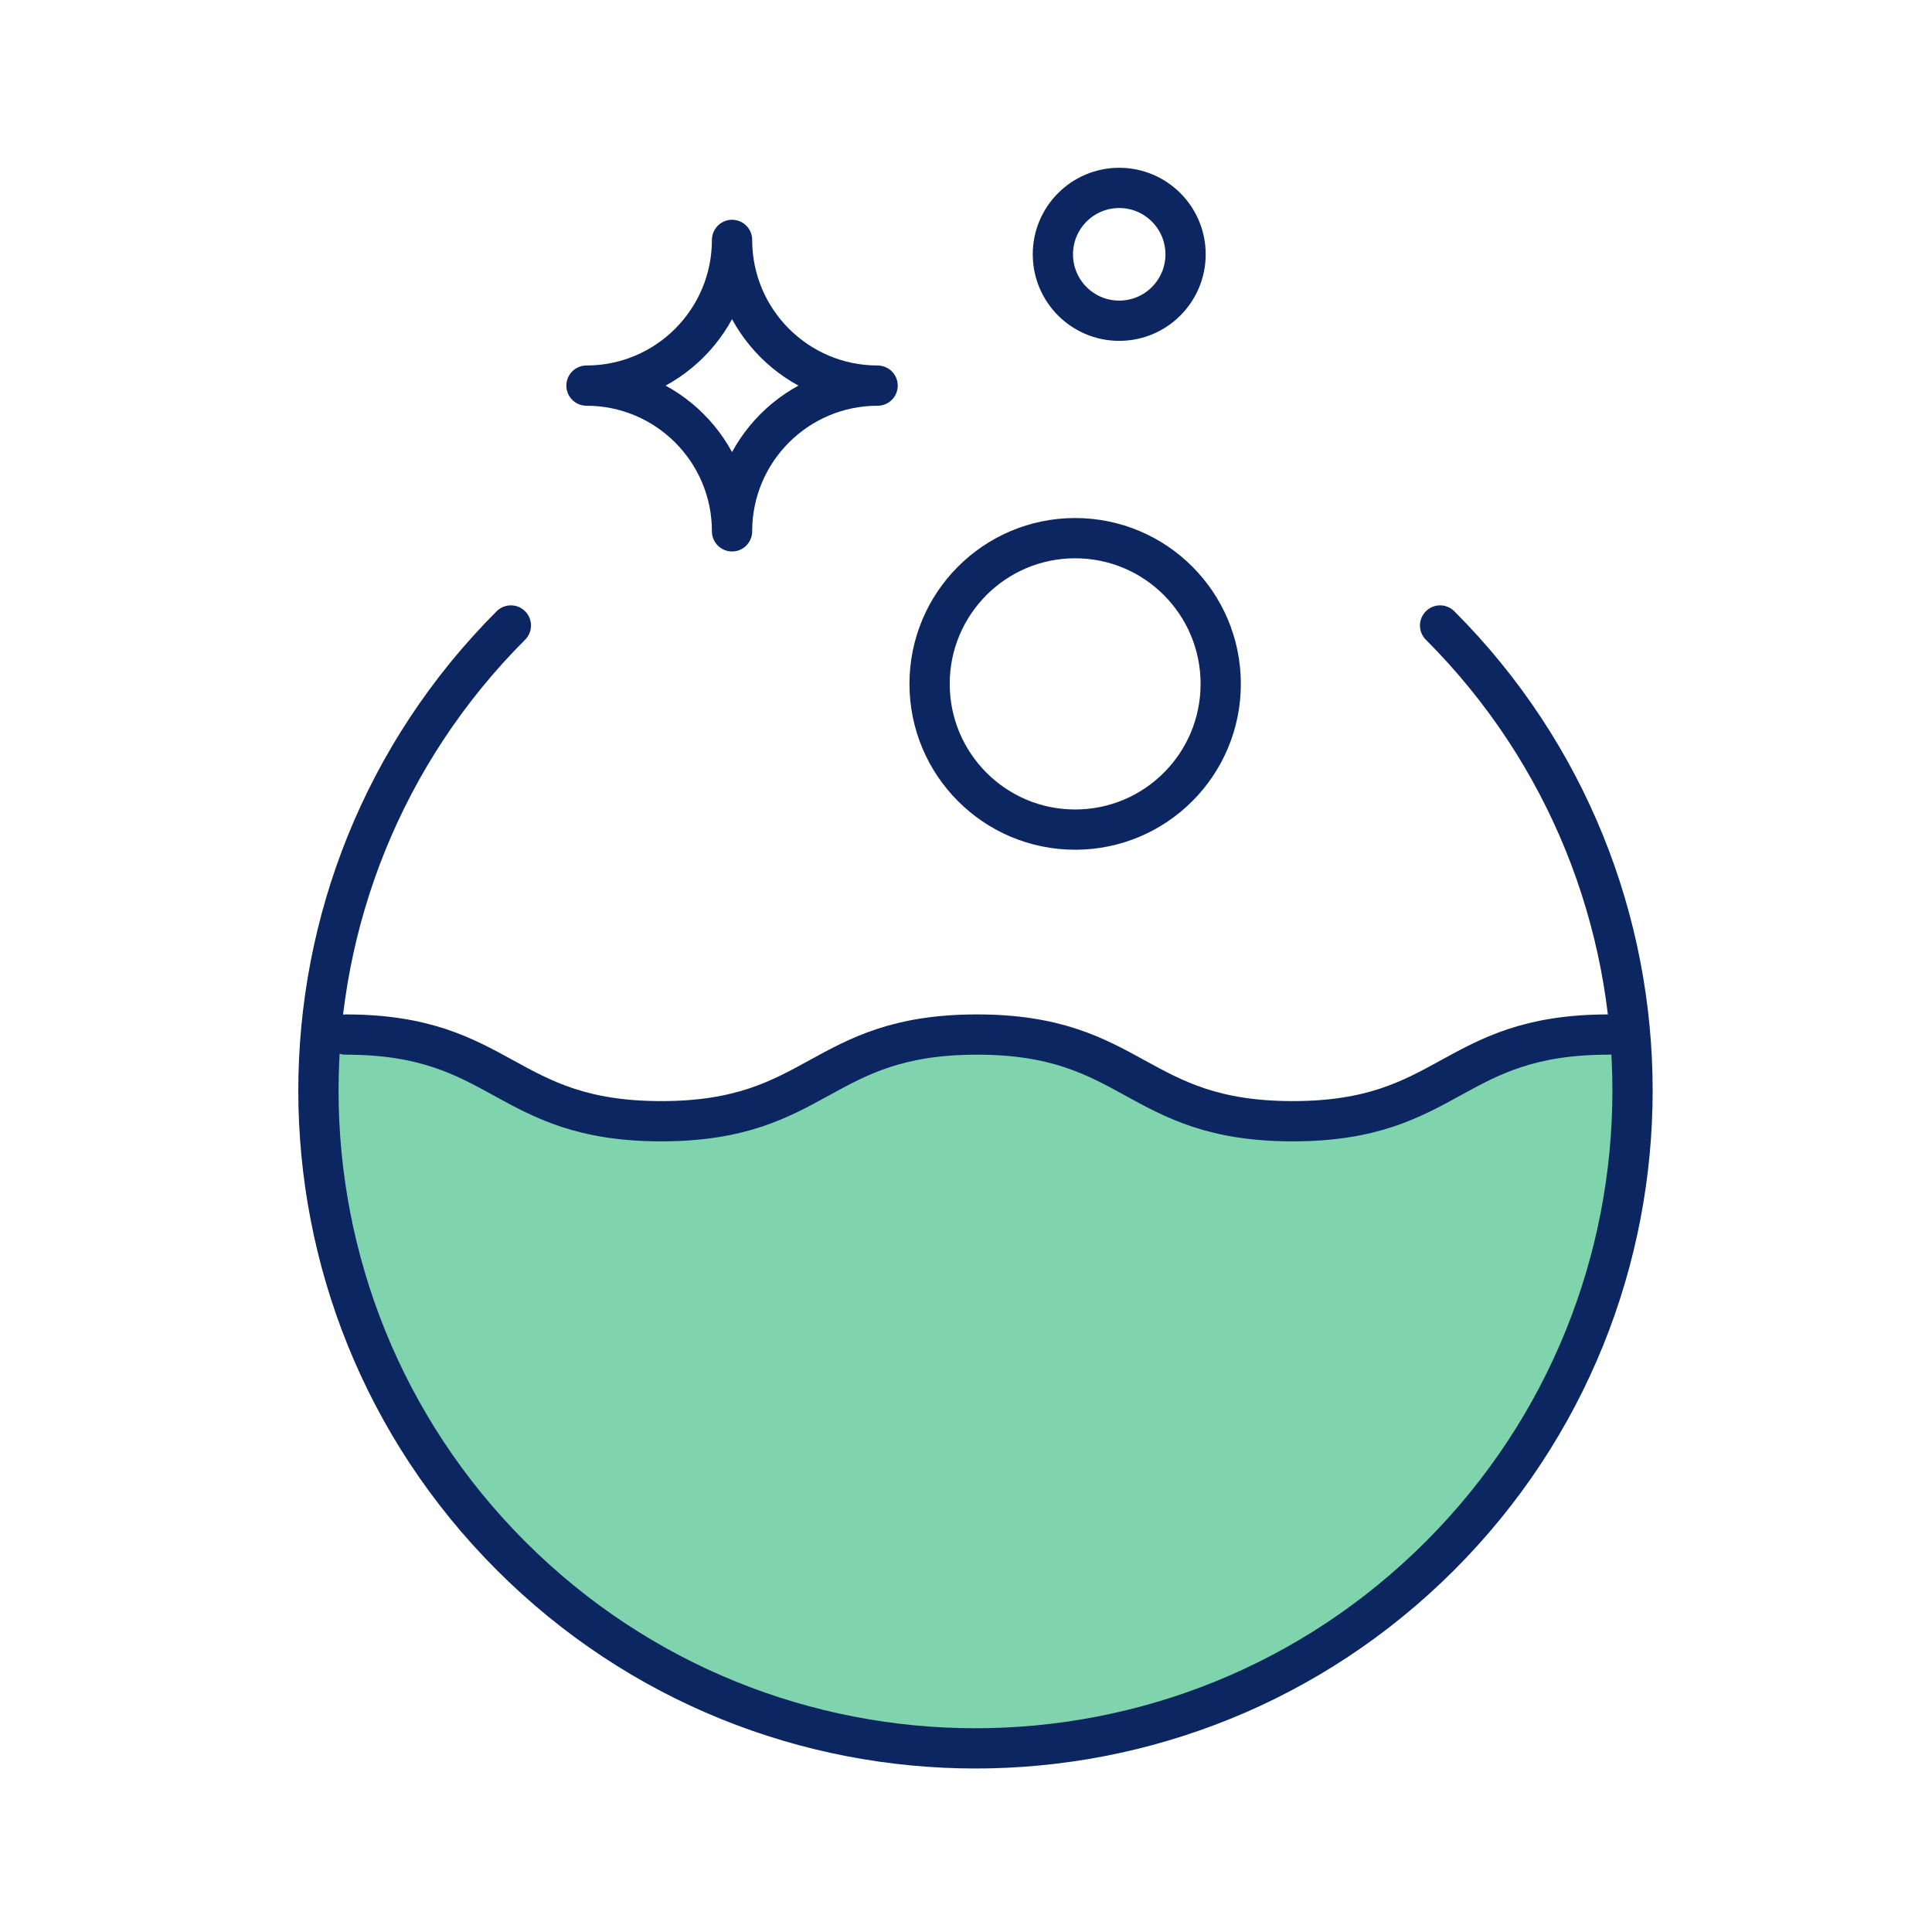<svg width="96" height="96" viewBox="0 0 96 96" fill="none" xmlns="http://www.w3.org/2000/svg">
<rect width="96" height="96" fill="white"/>
<path d="M21.692 52.154C19.477 51.046 17.077 51.384 16.154 51.692C15.538 64.769 23.538 84.923 48.461 86.769C82.615 82.615 80.769 54.923 80.769 51.692C78.461 51.692 74.308 52.154 72.461 53.538C70.615 54.923 66.461 55.385 64.154 55.385C61.846 55.385 58.154 54.923 56.769 53.538C55.385 52.154 52.154 51.692 48.461 51.692C44.769 51.692 40.154 54 38.308 54.923L38.307 54.923C36.461 55.846 36 55.385 32.307 55.385C28.615 55.385 24.461 53.538 21.692 52.154Z" fill="#7FD4AD"/>
<path d="M25.385 31.08C12.635 43.844 12.635 64.539 25.385 77.303C38.135 90.067 58.806 90.067 71.557 77.303C84.307 64.539 84.307 43.844 71.557 31.08" stroke="#0B2661" stroke-width="2" stroke-linecap="round" stroke-linejoin="round"/>
<path d="M55.614 15.937C57.434 15.937 58.91 14.46 58.91 12.637C58.91 10.815 57.434 9.337 55.614 9.337C53.793 9.337 52.317 10.815 52.317 12.637C52.317 14.46 53.793 15.937 55.614 15.937Z" stroke="#0B2661" stroke-width="2" stroke-linecap="round" stroke-linejoin="round"/>
<path d="M53.424 41.223C57.419 41.223 60.657 37.981 60.657 33.982C60.657 29.983 57.419 26.741 53.424 26.741C49.43 26.741 46.191 29.983 46.191 33.982C46.191 37.981 49.43 41.223 53.424 41.223Z" stroke="#0B2661" stroke-width="2" stroke-linecap="round" stroke-linejoin="round"/>
<path d="M36.375 26.402C36.375 22.403 39.613 19.161 43.608 19.161C39.613 19.161 36.375 15.92 36.375 11.92C36.375 15.92 33.136 19.161 29.142 19.161C33.136 19.161 36.375 22.403 36.375 26.402Z" stroke="#0B2661" stroke-width="2" stroke-linecap="round" stroke-linejoin="round"/>
<path d="M17.172 51.406C25.015 51.406 25.015 55.713 32.859 55.713C40.703 55.713 40.703 51.406 48.547 51.406C56.39 51.406 56.39 55.713 64.236 55.713C72.082 55.713 72.08 51.406 79.925 51.406" stroke="#0B2661" stroke-width="2" stroke-linecap="round" stroke-linejoin="round"/>
</svg>
